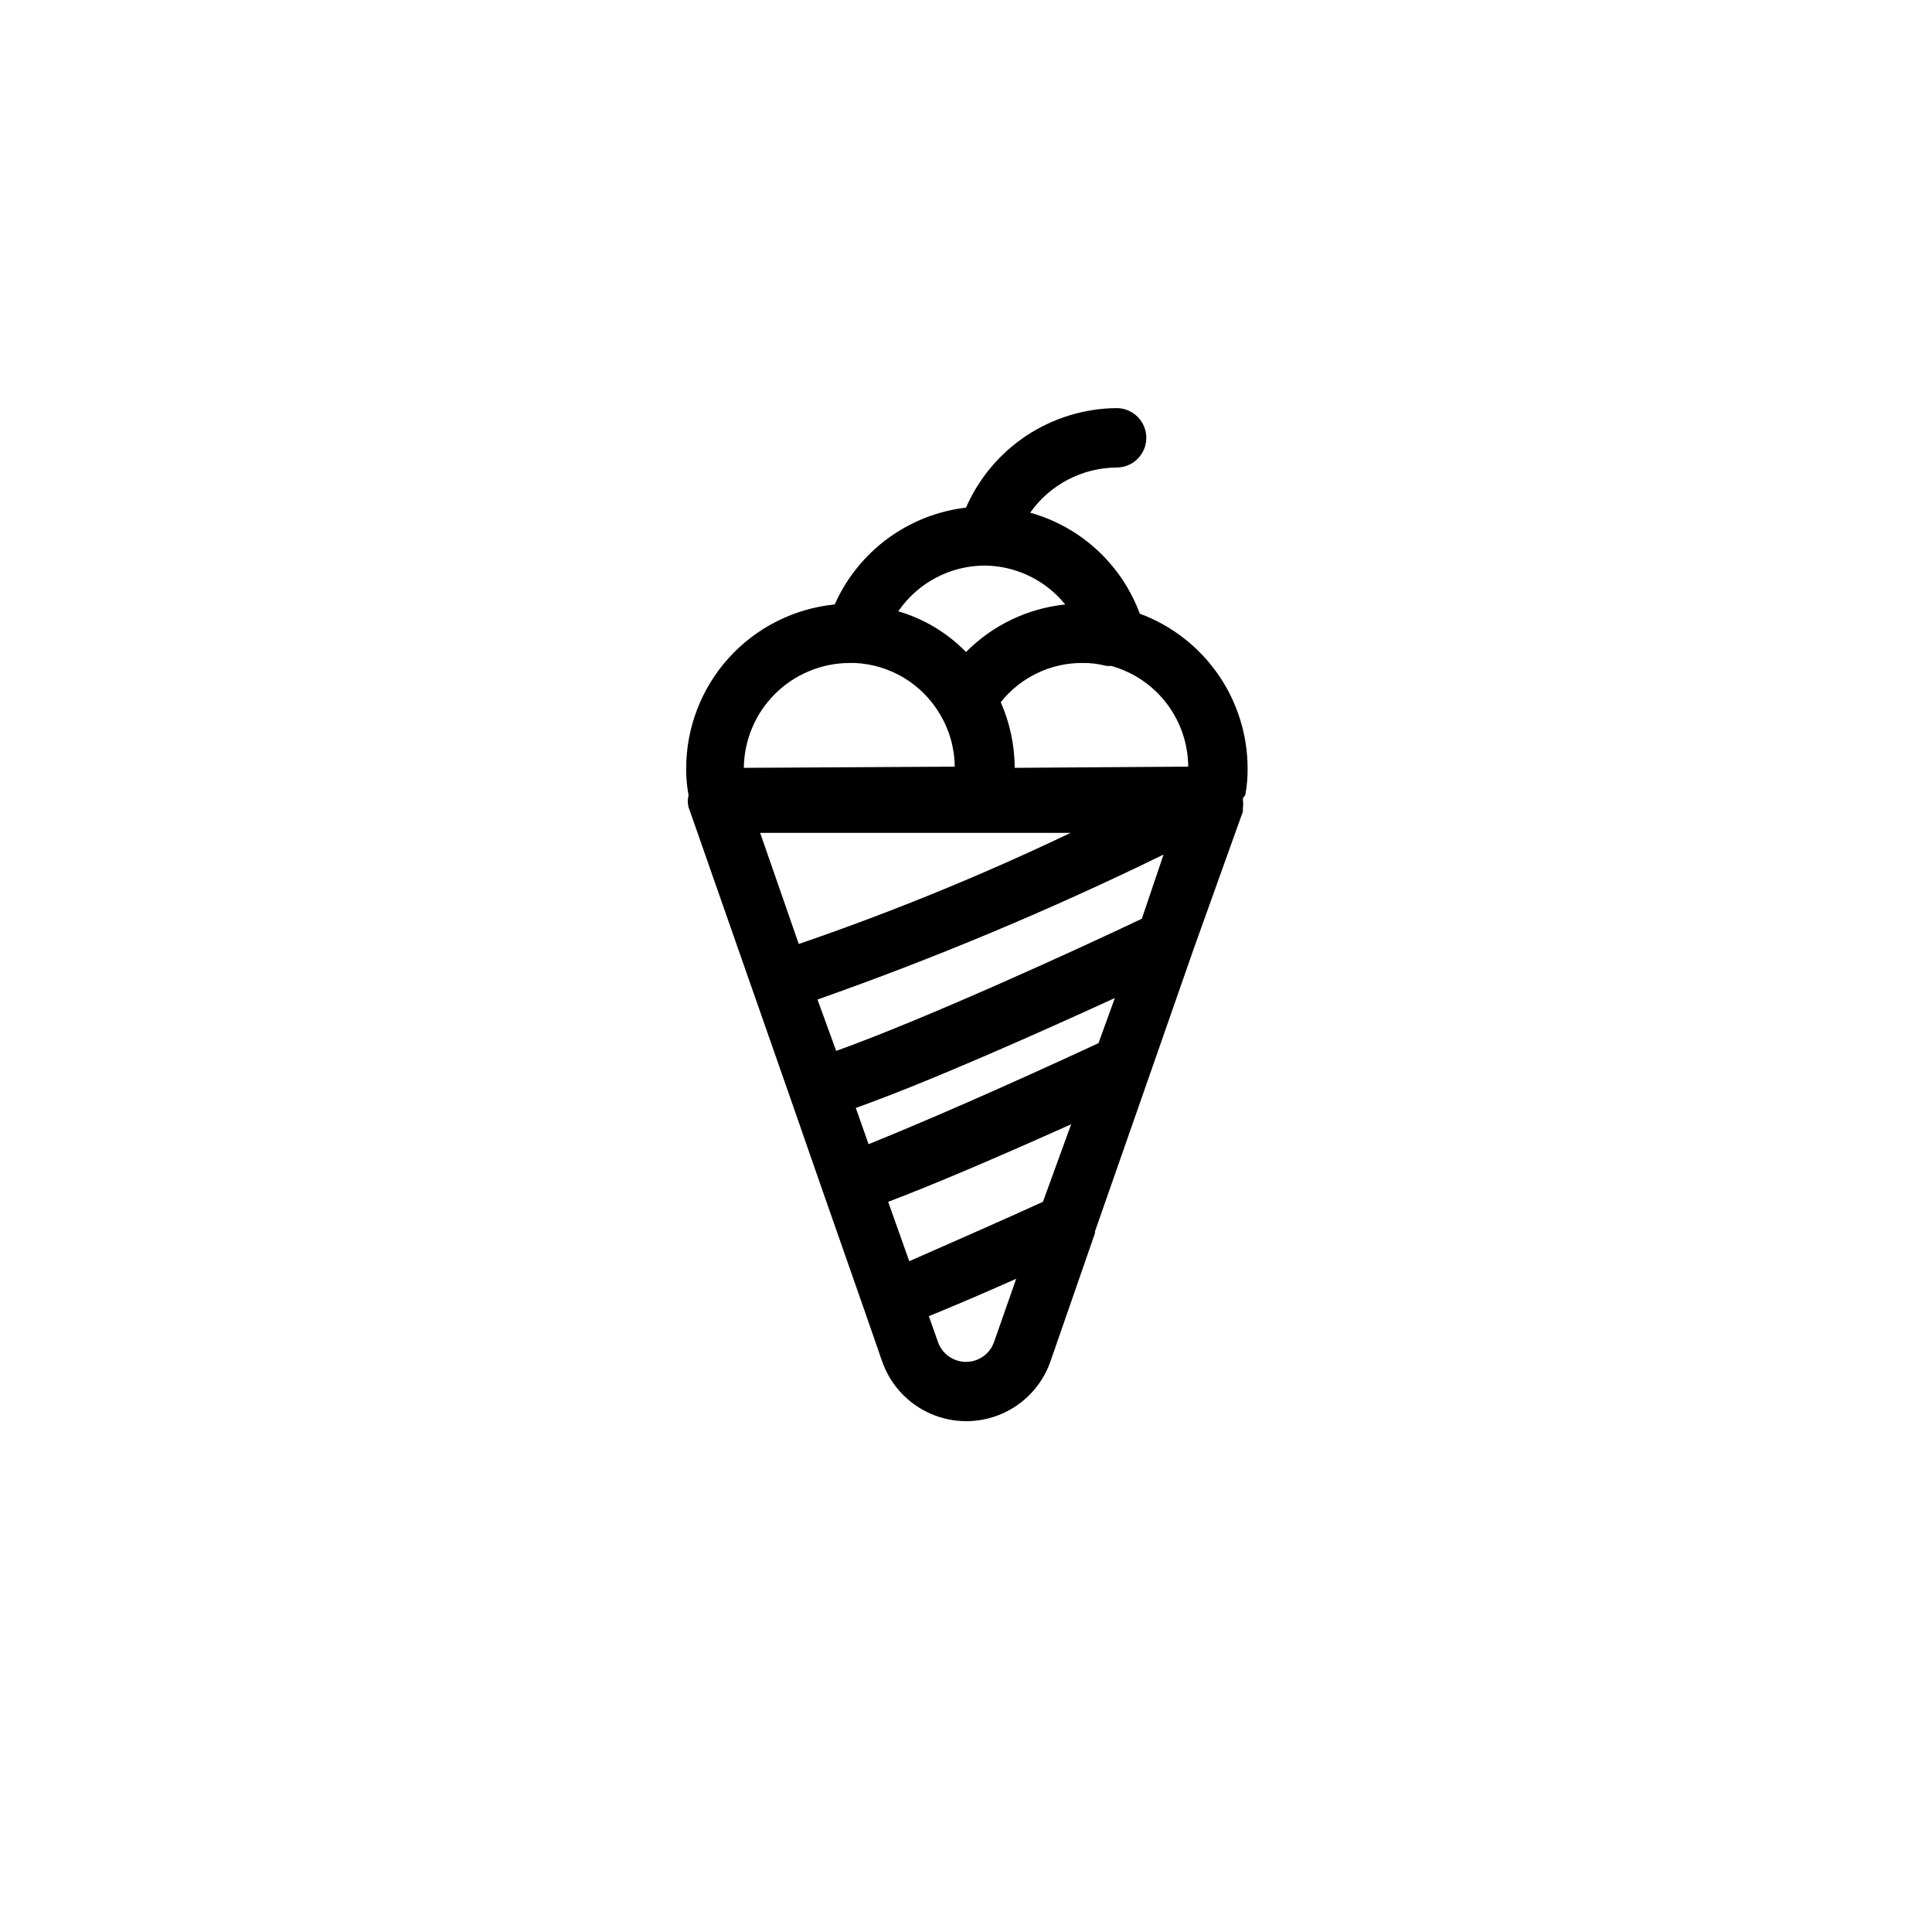<?xml version="1.0" encoding="UTF-8"?>
<!-- Uploaded to: SVG Repo, www.svgrepo.com, Generator: SVG Repo Mixer Tools -->
<svg fill="#000000" width="800px" height="800px" version="1.1" viewBox="144 144 512 512" xmlns="http://www.w3.org/2000/svg">
 <path d="m474 354.73c0.441-2.309 0.652-4.656 0.629-7.008 0.008-8.949-2.727-17.684-7.836-25.031-5.109-7.348-12.348-12.953-20.738-16.059-4.836-13.062-15.637-23.016-29.047-26.766 5.258-7.449 13.785-11.906 22.906-11.965 4.348 0 7.871-3.523 7.871-7.871s-3.523-7.875-7.871-7.875c-8.488 0.07-16.777 2.598-23.859 7.277-7.086 4.68-12.66 11.312-16.051 19.094-15.316 1.816-28.539 11.57-34.797 25.664-10.793 1.074-20.801 6.129-28.078 14.176-7.273 8.043-11.297 18.508-11.281 29.355-0.02 2.352 0.191 4.699 0.629 7.008-0.266 1.059-0.266 2.168 0 3.227l0.707 1.969 16.137 46.129 9.996 28.574 8.738 25.113 11.02 31.488 4.723 13.617 0.008 0.004c2.176 6.188 6.828 11.191 12.844 13.812 6.016 2.621 12.852 2.621 18.863 0 6.016-2.621 10.672-7.625 12.848-13.812l11.809-34.008c0.07-0.148 0.07-0.324 0-0.473l14.641-41.879 11.57-33.141 12.441-34.719 0.551-1.496v-0.473 0.004c0.031-0.184 0.031-0.371 0-0.551 0.117-0.68 0.117-1.371 0-2.047 0.035-0.184 0.035-0.371 0-0.551zm-68.957-60.852h-0.004c8.266 0.105 16.059 3.887 21.258 10.312-9.957 1.039-19.246 5.488-26.293 12.598-4.957-5.082-11.141-8.797-17.949-10.785 5.191-7.586 13.793-12.121 22.984-12.125zm-63.922 53.609c0.082-7.371 3.059-14.414 8.285-19.613 5.227-5.199 12.289-8.133 19.66-8.176h1.496c9.305 0.43 17.77 5.519 22.512 13.539 2.539 4.211 3.898 9.023 3.938 13.934zm4.328 17.238h82.262c-23.426 11.184-47.477 21.016-72.027 29.441zm61.953 135v0.004c-1.129 3.113-4.09 5.184-7.398 5.184-3.312 0-6.269-2.07-7.402-5.184l-2.441-6.926c7.871-3.227 15.742-6.613 23.145-9.918zm12.988-37.234c-9.996 4.566-22.906 10.234-35.426 15.742l-5.59-15.742c12.438-4.723 28.652-11.652 48.492-20.547zm14.719-42.035c-25.66 11.887-46.129 20.781-60.926 26.766l-3.387-9.605c19.363-6.926 48.02-19.68 68.645-29.125zm11.492-32.984c-16.531 7.871-56.914 26.371-81.004 35.031l-4.957-13.617c31.285-11.027 61.906-23.852 91.711-38.418zm-33.691-39.988h0.004c-0.035-5.992-1.293-11.91-3.703-17.398 5.242-6.602 13.223-10.43 21.648-10.391 2.152-0.027 4.297 0.234 6.379 0.789h1.258c5.84 1.625 10.988 5.109 14.668 9.926 3.676 4.816 5.688 10.699 5.723 16.758z"/>
</svg>